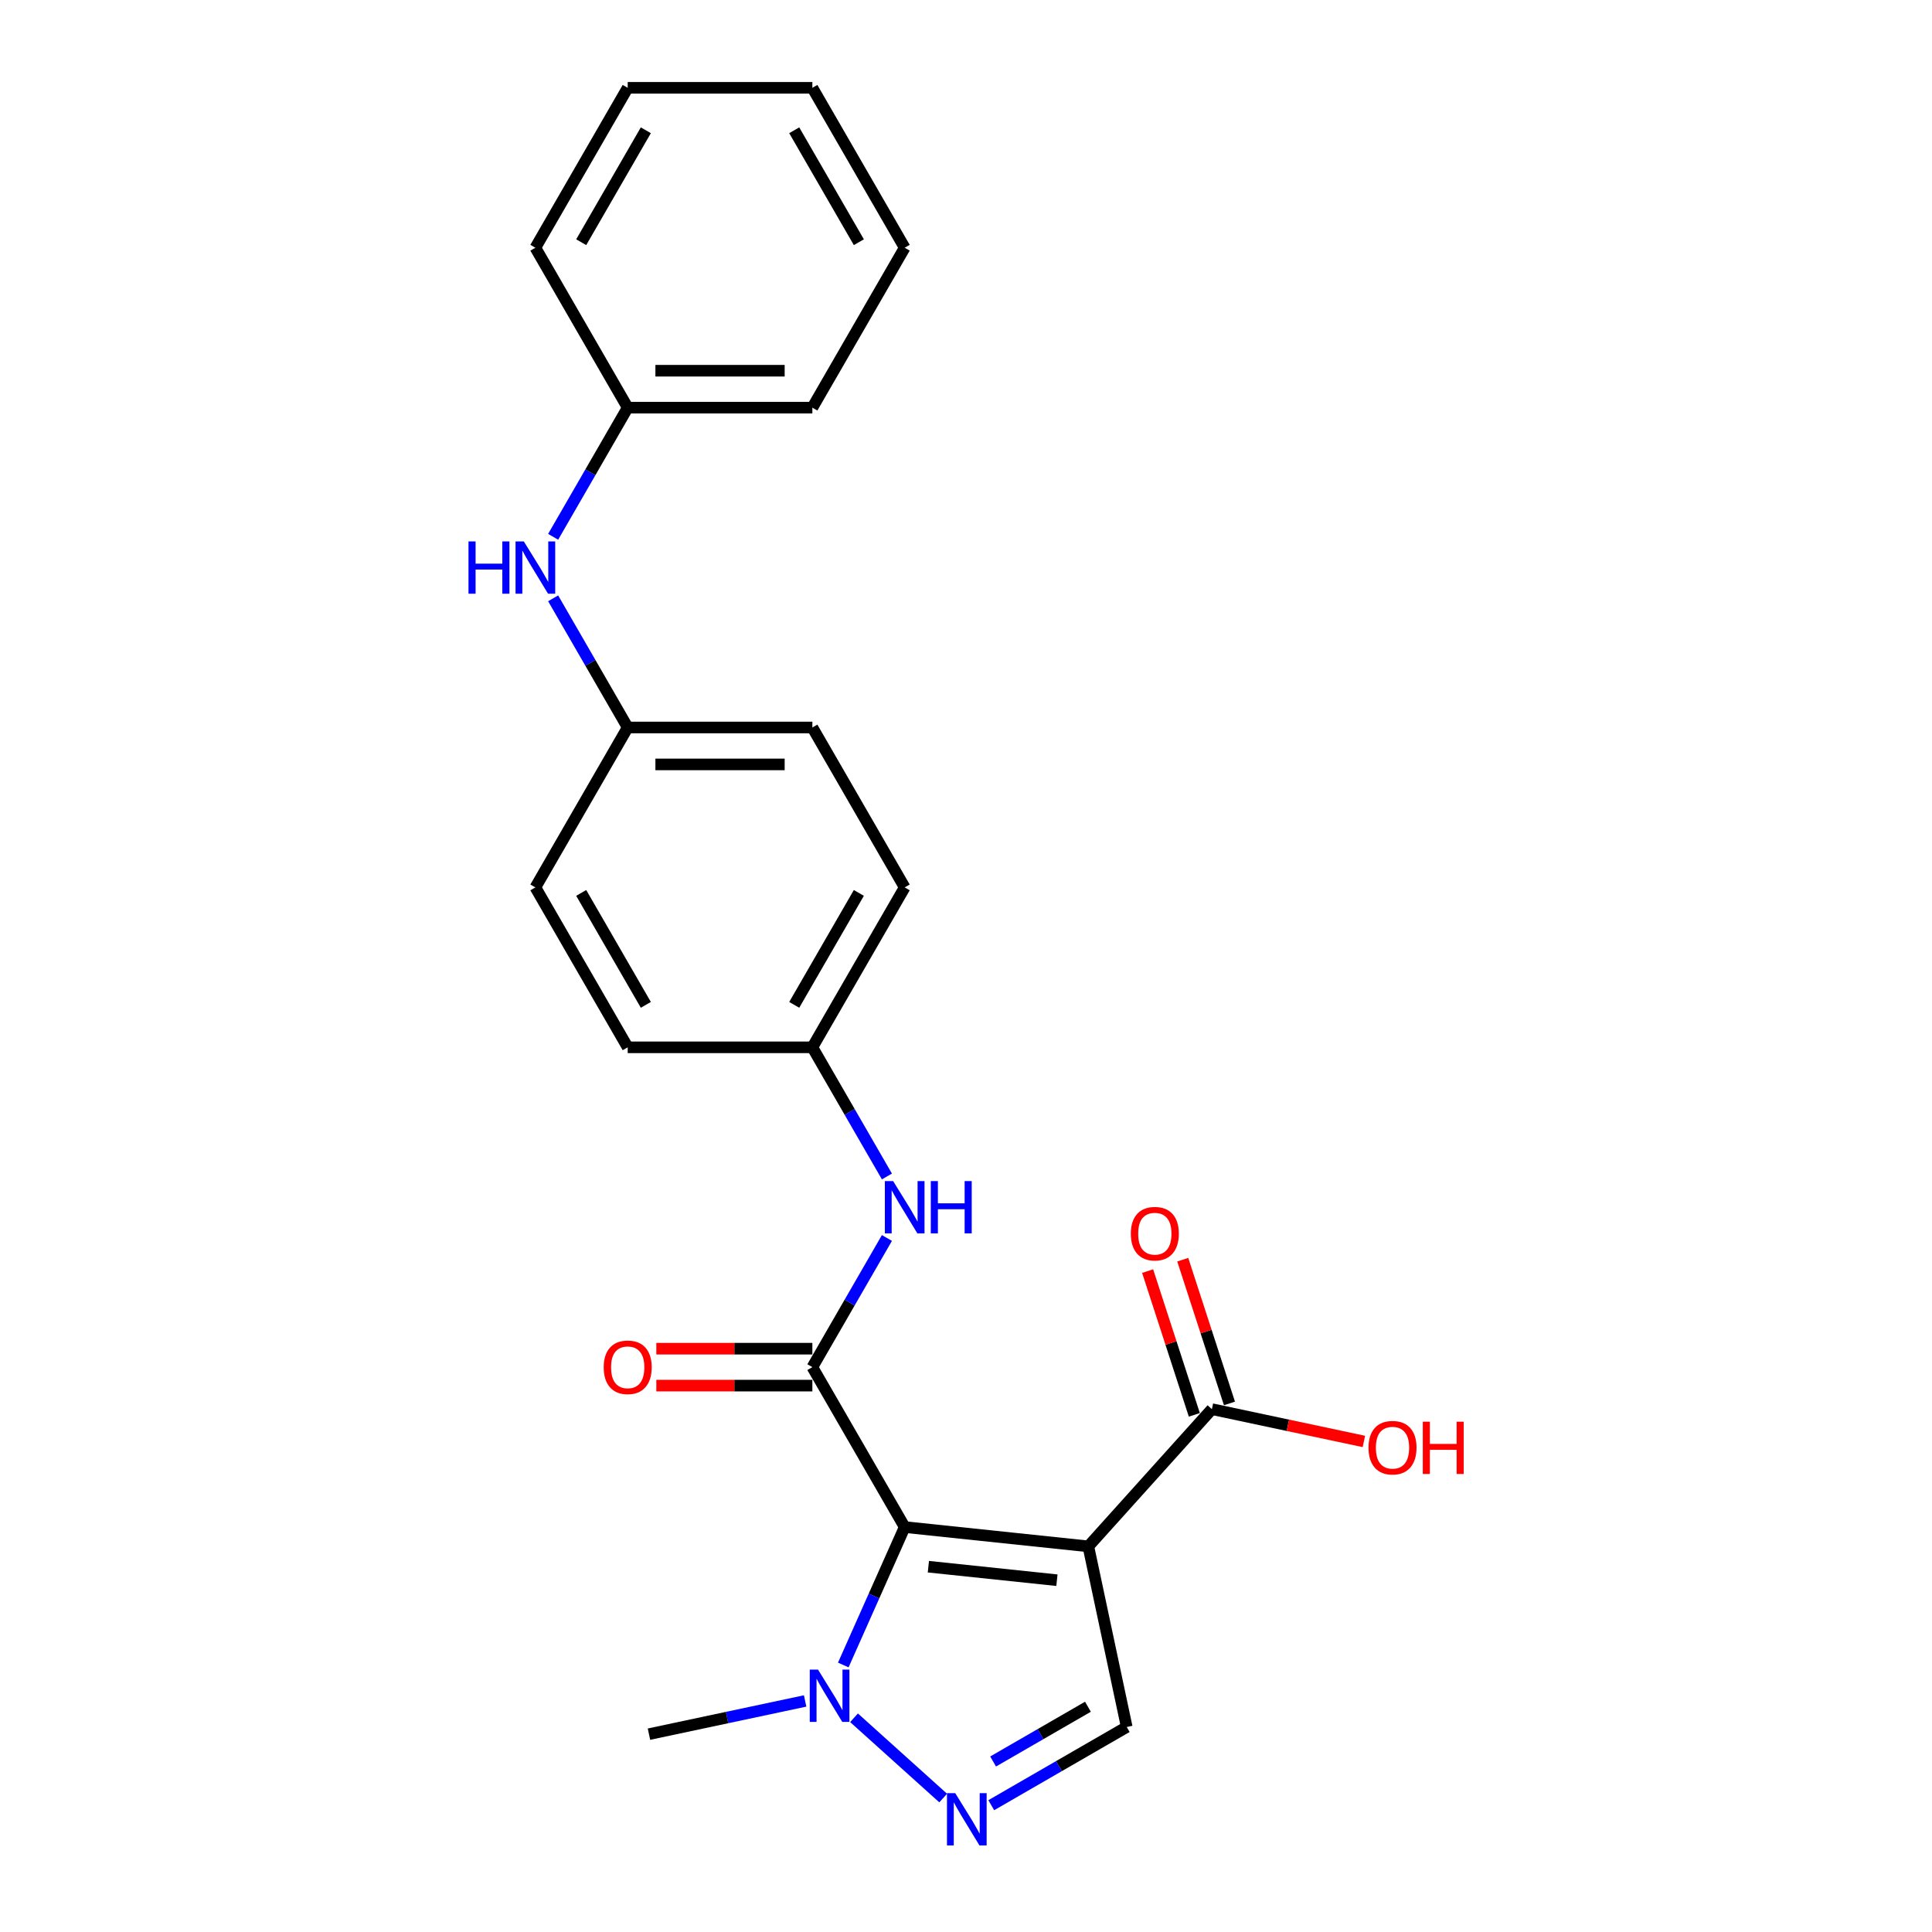 <?xml version='1.0' encoding='iso-8859-1'?>
<svg version='1.1' baseProfile='full'
              xmlns='http://www.w3.org/2000/svg'
                      xmlns:rdkit='http://www.rdkit.org/xml'
                      xmlns:xlink='http://www.w3.org/1999/xlink'
                  xml:space='preserve'
width='1000px' height='1000px' viewBox='0 0 1000 1000'>
<!-- END OF HEADER -->
<rect style='opacity:1.0;fill:#FFFFFF;stroke:none' width='1000' height='1000' x='0' y='0'> </rect>
<path class='bond-0' d='M 468.266,790.407 L 563.32,800.398' style='fill:none;fill-rule:evenodd;stroke:#000000;stroke-width:6px;stroke-linecap:butt;stroke-linejoin:miter;stroke-opacity:1' />
<path class='bond-0' d='M 480.526,810.916 L 547.063,817.91' style='fill:none;fill-rule:evenodd;stroke:#000000;stroke-width:6px;stroke-linecap:butt;stroke-linejoin:miter;stroke-opacity:1' />
<path class='bond-1' d='M 468.266,790.407 L 420.477,707.635' style='fill:none;fill-rule:evenodd;stroke:#000000;stroke-width:6px;stroke-linecap:butt;stroke-linejoin:miter;stroke-opacity:1' />
<path class='bond-2' d='M 468.266,790.407 L 452.373,826.103' style='fill:none;fill-rule:evenodd;stroke:#000000;stroke-width:6px;stroke-linecap:butt;stroke-linejoin:miter;stroke-opacity:1' />
<path class='bond-2' d='M 452.373,826.103 L 436.48,861.798' style='fill:none;fill-rule:evenodd;stroke:#0000FF;stroke-width:6px;stroke-linecap:butt;stroke-linejoin:miter;stroke-opacity:1' />
<path class='bond-4' d='M 563.32,800.398 L 583.191,893.887' style='fill:none;fill-rule:evenodd;stroke:#000000;stroke-width:6px;stroke-linecap:butt;stroke-linejoin:miter;stroke-opacity:1' />
<path class='bond-5' d='M 563.32,800.398 L 627.273,729.37' style='fill:none;fill-rule:evenodd;stroke:#000000;stroke-width:6px;stroke-linecap:butt;stroke-linejoin:miter;stroke-opacity:1' />
<path class='bond-6' d='M 420.477,707.635 L 439.775,674.21' style='fill:none;fill-rule:evenodd;stroke:#000000;stroke-width:6px;stroke-linecap:butt;stroke-linejoin:miter;stroke-opacity:1' />
<path class='bond-6' d='M 439.775,674.21 L 459.072,640.785' style='fill:none;fill-rule:evenodd;stroke:#0000FF;stroke-width:6px;stroke-linecap:butt;stroke-linejoin:miter;stroke-opacity:1' />
<path class='bond-7' d='M 420.477,698.077 L 380.096,698.077' style='fill:none;fill-rule:evenodd;stroke:#000000;stroke-width:6px;stroke-linecap:butt;stroke-linejoin:miter;stroke-opacity:1' />
<path class='bond-7' d='M 380.096,698.077 L 339.714,698.077' style='fill:none;fill-rule:evenodd;stroke:#FF0000;stroke-width:6px;stroke-linecap:butt;stroke-linejoin:miter;stroke-opacity:1' />
<path class='bond-7' d='M 420.477,717.192 L 380.096,717.192' style='fill:none;fill-rule:evenodd;stroke:#000000;stroke-width:6px;stroke-linecap:butt;stroke-linejoin:miter;stroke-opacity:1' />
<path class='bond-7' d='M 380.096,717.192 L 339.714,717.192' style='fill:none;fill-rule:evenodd;stroke:#FF0000;stroke-width:6px;stroke-linecap:butt;stroke-linejoin:miter;stroke-opacity:1' />
<path class='bond-3' d='M 442.045,889.116 L 488.19,930.664' style='fill:none;fill-rule:evenodd;stroke:#0000FF;stroke-width:6px;stroke-linecap:butt;stroke-linejoin:miter;stroke-opacity:1' />
<path class='bond-14' d='M 416.736,880.411 L 376.319,889.002' style='fill:none;fill-rule:evenodd;stroke:#0000FF;stroke-width:6px;stroke-linecap:butt;stroke-linejoin:miter;stroke-opacity:1' />
<path class='bond-14' d='M 376.319,889.002 L 335.902,897.593' style='fill:none;fill-rule:evenodd;stroke:#000000;stroke-width:6px;stroke-linecap:butt;stroke-linejoin:miter;stroke-opacity:1' />
<path class='bond-24' d='M 513.073,934.369 L 548.132,914.128' style='fill:none;fill-rule:evenodd;stroke:#0000FF;stroke-width:6px;stroke-linecap:butt;stroke-linejoin:miter;stroke-opacity:1' />
<path class='bond-24' d='M 548.132,914.128 L 583.191,893.887' style='fill:none;fill-rule:evenodd;stroke:#000000;stroke-width:6px;stroke-linecap:butt;stroke-linejoin:miter;stroke-opacity:1' />
<path class='bond-24' d='M 514.033,911.742 L 538.575,897.573' style='fill:none;fill-rule:evenodd;stroke:#0000FF;stroke-width:6px;stroke-linecap:butt;stroke-linejoin:miter;stroke-opacity:1' />
<path class='bond-24' d='M 538.575,897.573 L 563.116,883.404' style='fill:none;fill-rule:evenodd;stroke:#000000;stroke-width:6px;stroke-linecap:butt;stroke-linejoin:miter;stroke-opacity:1' />
<path class='bond-9' d='M 636.363,726.416 L 624.276,689.215' style='fill:none;fill-rule:evenodd;stroke:#000000;stroke-width:6px;stroke-linecap:butt;stroke-linejoin:miter;stroke-opacity:1' />
<path class='bond-9' d='M 624.276,689.215 L 612.188,652.013' style='fill:none;fill-rule:evenodd;stroke:#FF0000;stroke-width:6px;stroke-linecap:butt;stroke-linejoin:miter;stroke-opacity:1' />
<path class='bond-9' d='M 618.183,732.323 L 606.096,695.122' style='fill:none;fill-rule:evenodd;stroke:#000000;stroke-width:6px;stroke-linecap:butt;stroke-linejoin:miter;stroke-opacity:1' />
<path class='bond-9' d='M 606.096,695.122 L 594.009,657.92' style='fill:none;fill-rule:evenodd;stroke:#FF0000;stroke-width:6px;stroke-linecap:butt;stroke-linejoin:miter;stroke-opacity:1' />
<path class='bond-12' d='M 627.273,729.37 L 666.611,737.731' style='fill:none;fill-rule:evenodd;stroke:#000000;stroke-width:6px;stroke-linecap:butt;stroke-linejoin:miter;stroke-opacity:1' />
<path class='bond-12' d='M 666.611,737.731 L 705.948,746.093' style='fill:none;fill-rule:evenodd;stroke:#FF0000;stroke-width:6px;stroke-linecap:butt;stroke-linejoin:miter;stroke-opacity:1' />
<path class='bond-10' d='M 459.072,608.939 L 439.775,575.514' style='fill:none;fill-rule:evenodd;stroke:#0000FF;stroke-width:6px;stroke-linecap:butt;stroke-linejoin:miter;stroke-opacity:1' />
<path class='bond-10' d='M 439.775,575.514 L 420.477,542.09' style='fill:none;fill-rule:evenodd;stroke:#000000;stroke-width:6px;stroke-linecap:butt;stroke-linejoin:miter;stroke-opacity:1' />
<path class='bond-8' d='M 286.304,309.695 L 305.602,343.12' style='fill:none;fill-rule:evenodd;stroke:#0000FF;stroke-width:6px;stroke-linecap:butt;stroke-linejoin:miter;stroke-opacity:1' />
<path class='bond-8' d='M 305.602,343.12 L 324.9,376.545' style='fill:none;fill-rule:evenodd;stroke:#000000;stroke-width:6px;stroke-linecap:butt;stroke-linejoin:miter;stroke-opacity:1' />
<path class='bond-13' d='M 286.304,277.849 L 305.602,244.424' style='fill:none;fill-rule:evenodd;stroke:#0000FF;stroke-width:6px;stroke-linecap:butt;stroke-linejoin:miter;stroke-opacity:1' />
<path class='bond-13' d='M 305.602,244.424 L 324.9,211' style='fill:none;fill-rule:evenodd;stroke:#000000;stroke-width:6px;stroke-linecap:butt;stroke-linejoin:miter;stroke-opacity:1' />
<path class='bond-15' d='M 420.477,542.09 L 468.266,459.317' style='fill:none;fill-rule:evenodd;stroke:#000000;stroke-width:6px;stroke-linecap:butt;stroke-linejoin:miter;stroke-opacity:1' />
<path class='bond-15' d='M 411.091,520.116 L 444.543,462.175' style='fill:none;fill-rule:evenodd;stroke:#000000;stroke-width:6px;stroke-linecap:butt;stroke-linejoin:miter;stroke-opacity:1' />
<path class='bond-16' d='M 420.477,542.09 L 324.9,542.09' style='fill:none;fill-rule:evenodd;stroke:#000000;stroke-width:6px;stroke-linecap:butt;stroke-linejoin:miter;stroke-opacity:1' />
<path class='bond-11' d='M 324.9,376.545 L 277.111,459.317' style='fill:none;fill-rule:evenodd;stroke:#000000;stroke-width:6px;stroke-linecap:butt;stroke-linejoin:miter;stroke-opacity:1' />
<path class='bond-25' d='M 324.9,376.545 L 420.477,376.545' style='fill:none;fill-rule:evenodd;stroke:#000000;stroke-width:6px;stroke-linecap:butt;stroke-linejoin:miter;stroke-opacity:1' />
<path class='bond-25' d='M 339.236,395.66 L 406.14,395.66' style='fill:none;fill-rule:evenodd;stroke:#000000;stroke-width:6px;stroke-linecap:butt;stroke-linejoin:miter;stroke-opacity:1' />
<path class='bond-19' d='M 324.9,211 L 420.477,211' style='fill:none;fill-rule:evenodd;stroke:#000000;stroke-width:6px;stroke-linecap:butt;stroke-linejoin:miter;stroke-opacity:1' />
<path class='bond-19' d='M 339.236,191.884 L 406.14,191.884' style='fill:none;fill-rule:evenodd;stroke:#000000;stroke-width:6px;stroke-linecap:butt;stroke-linejoin:miter;stroke-opacity:1' />
<path class='bond-20' d='M 324.9,211 L 277.111,128.227' style='fill:none;fill-rule:evenodd;stroke:#000000;stroke-width:6px;stroke-linecap:butt;stroke-linejoin:miter;stroke-opacity:1' />
<path class='bond-18' d='M 468.266,459.317 L 420.477,376.545' style='fill:none;fill-rule:evenodd;stroke:#000000;stroke-width:6px;stroke-linecap:butt;stroke-linejoin:miter;stroke-opacity:1' />
<path class='bond-17' d='M 324.9,542.09 L 277.111,459.317' style='fill:none;fill-rule:evenodd;stroke:#000000;stroke-width:6px;stroke-linecap:butt;stroke-linejoin:miter;stroke-opacity:1' />
<path class='bond-17' d='M 334.286,520.116 L 300.834,462.175' style='fill:none;fill-rule:evenodd;stroke:#000000;stroke-width:6px;stroke-linecap:butt;stroke-linejoin:miter;stroke-opacity:1' />
<path class='bond-22' d='M 420.477,211 L 468.266,128.227' style='fill:none;fill-rule:evenodd;stroke:#000000;stroke-width:6px;stroke-linecap:butt;stroke-linejoin:miter;stroke-opacity:1' />
<path class='bond-21' d='M 277.111,128.227 L 324.9,45.455' style='fill:none;fill-rule:evenodd;stroke:#000000;stroke-width:6px;stroke-linecap:butt;stroke-linejoin:miter;stroke-opacity:1' />
<path class='bond-21' d='M 300.834,125.369 L 334.286,67.428' style='fill:none;fill-rule:evenodd;stroke:#000000;stroke-width:6px;stroke-linecap:butt;stroke-linejoin:miter;stroke-opacity:1' />
<path class='bond-23' d='M 324.9,45.455 L 420.477,45.455' style='fill:none;fill-rule:evenodd;stroke:#000000;stroke-width:6px;stroke-linecap:butt;stroke-linejoin:miter;stroke-opacity:1' />
<path class='bond-26' d='M 468.266,128.227 L 420.477,45.455' style='fill:none;fill-rule:evenodd;stroke:#000000;stroke-width:6px;stroke-linecap:butt;stroke-linejoin:miter;stroke-opacity:1' />
<path class='bond-26' d='M 444.543,125.369 L 411.091,67.428' style='fill:none;fill-rule:evenodd;stroke:#000000;stroke-width:6px;stroke-linecap:butt;stroke-linejoin:miter;stroke-opacity:1' />
<path  class='atom-3' d='M 423.408 864.188
L 432.277 878.524
Q 433.157 879.939, 434.571 882.5
Q 435.986 885.062, 436.062 885.215
L 436.062 864.188
L 439.656 864.188
L 439.656 891.255
L 435.948 891.255
L 426.428 875.581
Q 425.319 873.745, 424.134 871.643
Q 422.987 869.54, 422.643 868.89
L 422.643 891.255
L 419.126 891.255
L 419.126 864.188
L 423.408 864.188
' fill='#0000FF'/>
<path  class='atom-4' d='M 494.436 928.142
L 503.305 942.478
Q 504.185 943.893, 505.599 946.454
Q 507.014 949.016, 507.09 949.169
L 507.09 928.142
L 510.684 928.142
L 510.684 955.209
L 506.975 955.209
L 497.456 939.534
Q 496.347 937.699, 495.162 935.597
Q 494.015 933.494, 493.671 932.844
L 493.671 955.209
L 490.154 955.209
L 490.154 928.142
L 494.436 928.142
' fill='#0000FF'/>
<path  class='atom-7' d='M 462.283 611.328
L 471.152 625.665
Q 472.032 627.079, 473.446 629.641
Q 474.861 632.202, 474.937 632.355
L 474.937 611.328
L 478.531 611.328
L 478.531 638.396
L 474.822 638.396
L 465.303 622.721
Q 464.194 620.886, 463.009 618.783
Q 461.862 616.681, 461.518 616.031
L 461.518 638.396
L 458.001 638.396
L 458.001 611.328
L 462.283 611.328
' fill='#0000FF'/>
<path  class='atom-7' d='M 481.78 611.328
L 485.451 611.328
L 485.451 622.836
L 499.29 622.836
L 499.29 611.328
L 502.96 611.328
L 502.96 638.396
L 499.29 638.396
L 499.29 625.894
L 485.451 625.894
L 485.451 638.396
L 481.78 638.396
L 481.78 611.328
' fill='#0000FF'/>
<path  class='atom-8' d='M 312.475 707.711
Q 312.475 701.212, 315.686 697.58
Q 318.897 693.948, 324.9 693.948
Q 330.902 693.948, 334.113 697.58
Q 337.325 701.212, 337.325 707.711
Q 337.325 714.287, 334.075 718.033
Q 330.825 721.742, 324.9 721.742
Q 318.936 721.742, 315.686 718.033
Q 312.475 714.325, 312.475 707.711
M 324.9 718.683
Q 329.029 718.683, 331.246 715.931
Q 333.502 713.14, 333.502 707.711
Q 333.502 702.397, 331.246 699.721
Q 329.029 697.006, 324.9 697.006
Q 320.771 697.006, 318.515 699.683
Q 316.298 702.359, 316.298 707.711
Q 316.298 713.178, 318.515 715.931
Q 320.771 718.683, 324.9 718.683
' fill='#FF0000'/>
<path  class='atom-9' d='M 242.493 280.238
L 246.163 280.238
L 246.163 291.746
L 260.002 291.746
L 260.002 280.238
L 263.673 280.238
L 263.673 307.306
L 260.002 307.306
L 260.002 294.804
L 246.163 294.804
L 246.163 307.306
L 242.493 307.306
L 242.493 280.238
' fill='#0000FF'/>
<path  class='atom-9' d='M 271.128 280.238
L 279.997 294.575
Q 280.877 295.989, 282.291 298.551
Q 283.706 301.112, 283.782 301.265
L 283.782 280.238
L 287.376 280.238
L 287.376 307.306
L 283.667 307.306
L 274.148 291.631
Q 273.039 289.796, 271.854 287.693
Q 270.707 285.591, 270.363 284.941
L 270.363 307.306
L 266.846 307.306
L 266.846 280.238
L 271.128 280.238
' fill='#0000FF'/>
<path  class='atom-10' d='M 585.313 638.547
Q 585.313 632.047, 588.525 628.415
Q 591.736 624.784, 597.738 624.784
Q 603.741 624.784, 606.952 628.415
Q 610.163 632.047, 610.163 638.547
Q 610.163 645.122, 606.914 648.869
Q 603.664 652.577, 597.738 652.577
Q 591.774 652.577, 588.525 648.869
Q 585.313 645.161, 585.313 638.547
M 597.738 649.519
Q 601.867 649.519, 604.085 646.766
Q 606.34 643.975, 606.34 638.547
Q 606.34 633.233, 604.085 630.556
Q 601.867 627.842, 597.738 627.842
Q 593.609 627.842, 591.354 630.518
Q 589.136 633.194, 589.136 638.547
Q 589.136 644.014, 591.354 646.766
Q 593.609 649.519, 597.738 649.519
' fill='#FF0000'/>
<path  class='atom-13' d='M 708.337 749.318
Q 708.337 742.819, 711.549 739.187
Q 714.76 735.555, 720.762 735.555
Q 726.765 735.555, 729.976 739.187
Q 733.187 742.819, 733.187 749.318
Q 733.187 755.894, 729.938 759.64
Q 726.688 763.349, 720.762 763.349
Q 714.798 763.349, 711.549 759.64
Q 708.337 755.932, 708.337 749.318
M 720.762 760.29
Q 724.891 760.29, 727.109 757.538
Q 729.364 754.747, 729.364 749.318
Q 729.364 744.004, 727.109 741.328
Q 724.891 738.613, 720.762 738.613
Q 716.633 738.613, 714.378 741.289
Q 712.16 743.966, 712.16 749.318
Q 712.16 754.785, 714.378 757.538
Q 716.633 760.29, 720.762 760.29
' fill='#FF0000'/>
<path  class='atom-13' d='M 736.437 735.861
L 740.107 735.861
L 740.107 747.368
L 753.947 747.368
L 753.947 735.861
L 757.617 735.861
L 757.617 762.928
L 753.947 762.928
L 753.947 750.427
L 740.107 750.427
L 740.107 762.928
L 736.437 762.928
L 736.437 735.861
' fill='#FF0000'/>
</svg>
